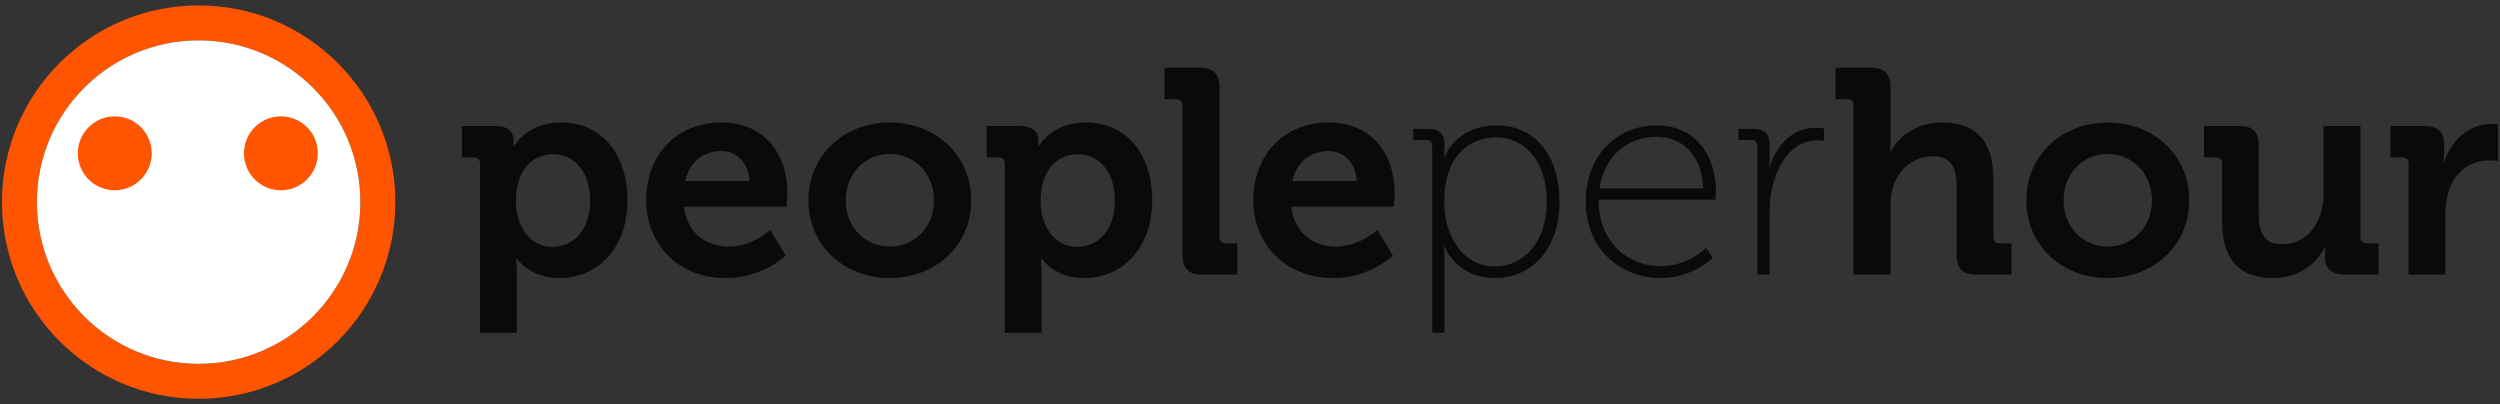 <?xml version="1.0" encoding="utf-8"?>
<!-- Generator: Adobe Illustrator 16.0.0, SVG Export Plug-In . SVG Version: 6.00 Build 0)  -->
<!DOCTYPE svg PUBLIC "-//W3C//DTD SVG 1.1//EN" "http://www.w3.org/Graphics/SVG/1.1/DTD/svg11.dtd">
<svg version="1.1" id="Layer_1" xmlns="http://www.w3.org/2000/svg" xmlns:xlink="http://www.w3.org/1999/xlink" x="0px" y="0px"
	   viewBox="0 0 835 135" enable-background="new 0 0 835 135" xml:space="preserve">
<rect x="0" y="0" width="835" height="135" fill="#333333" stroke="none"/>
<g>
	<g id="XMLID_4_">
		<g>
			<path fill="#FF5400" d="M66.331,1.811c36.297,0,65.704,29.406,65.704,65.674c0,36.298-29.406,65.704-65.704,65.704
				c-36.268,0-65.674-29.406-65.674-65.704C0.657,31.217,30.063,1.811,66.331,1.811z M120.361,67.485
				c0-29.822-24.178-54.001-54.03-54.001c-29.822,0-54.001,24.179-54.001,54.001c0,29.852,24.179,54.03,54.001,54.03
				C96.183,121.516,120.361,97.337,120.361,67.485z"/>
			<path fill="#FFFFFF" d="M66.331,13.484c29.852,0,54.03,24.179,54.03,54.001c0,29.852-24.178,54.03-54.03,54.03
				c-29.822,0-54.001-24.179-54.001-54.03C12.33,37.663,36.509,13.484,66.331,13.484z"/>
		</g>
		<g>
		</g>
	</g>
	<path fill-rule="evenodd" clip-rule="evenodd" fill="#FF5400" d="M25.991,51.205c0-6.812,5.518-12.336,12.336-12.336
		c6.812,0,12.343,5.524,12.343,12.336c0,6.818-5.531,12.337-12.343,12.337C31.509,63.542,25.991,58.023,25.991,51.205z"/>
	<path fill-rule="evenodd" clip-rule="evenodd" fill="#FF5400" d="M81.484,51.205c0-6.812,5.517-12.336,12.335-12.336
		c6.812,0,12.329,5.524,12.329,12.336c0,6.818-5.518,12.337-12.329,12.337C87.001,63.542,81.484,58.023,81.484,51.205z"/>
	<g>
		<g>
			<path fill="#0B090A" d="M160.347,54.726c0-1.461-0.786-2.149-2.149-2.149h-3.89V42.084h10.993c4.578,0,6.227,2.039,6.227,4.767
				c0,1.16,0,1.941,0,1.941h0.188c0,0,4.188-7.884,15.766-7.884c13.442,0,22.098,10.603,22.098,25.986
				c0,15.752-9.741,25.979-22.772,25.979c-9.831,0-14.206-6.527-14.206-6.527h-0.196c0,0,0.196,1.755,0.196,4.28v20.53h-12.253
				V54.726z M184.572,82.459c6.812,0,12.537-5.538,12.537-15.377c0-9.441-5.051-15.571-12.356-15.571
				c-6.414,0-12.44,4.676-12.44,15.668C172.313,74.868,176.391,82.459,184.572,82.459z"/>
			<path fill="#0B090A" d="M241.011,40.908c14.207,0,21.985,10.415,21.985,23.544c0,1.462-0.284,4.578-0.284,4.578H228.46
				c0.975,8.753,7.402,13.33,14.89,13.33c7.98,0,13.907-5.552,13.907-5.552l5.163,8.565c0,0-7.591,7.5-19.954,7.5
				c-16.44,0-26.661-11.878-26.661-25.979C215.805,51.609,226.123,40.908,241.011,40.908z M250.355,60.467
				c-0.188-5.942-4.279-10.02-9.345-10.02c-6.331,0-10.804,3.791-12.16,10.02H250.355z"/>
			<path fill="#0B090A" d="M297.157,40.908c15.183,0,27.246,10.805,27.246,25.986c0,15.265-12.063,25.979-27.246,25.979
				c-15.084,0-27.146-10.715-27.146-25.979C270.011,51.713,282.073,40.908,297.157,40.908z M297.157,82.36
				c8.078,0,14.793-6.227,14.793-15.466c0-9.155-6.715-15.481-14.793-15.481c-7.972,0-14.693,6.326-14.693,15.481
				C282.464,76.134,289.186,82.36,297.157,82.36z"/>
			<path fill="#0B090A" d="M335.598,54.726c0-1.461-0.779-2.149-2.136-2.149h-3.889V42.084h10.993c4.569,0,6.227,2.039,6.227,4.767
				c0,1.16,0,1.941,0,1.941h0.194c0,0,4.182-7.884,15.759-7.884c13.442,0,22.097,10.603,22.097,25.986
				c0,15.752-9.733,25.979-22.778,25.979c-9.824,0-14.201-6.527-14.201-6.527h-0.194c0,0,0.194,1.755,0.194,4.28v20.53h-12.266
				V54.726z M359.831,82.459c6.818,0,12.551-5.538,12.551-15.377c0-9.441-5.058-15.571-12.363-15.571
				c-6.414,0-12.453,4.676-12.453,15.668C347.565,74.868,351.656,82.459,359.831,82.459z"/>
			<path fill="#0B090A" d="M394.959,35.266c0-1.461-0.779-2.136-2.136-2.136h-3.89V22.616h11.765c4.578,0,6.624,2.039,6.624,6.61
				v49.921c0,1.363,0.779,2.149,2.143,2.149h3.786v10.407h-11.668c-4.676,0-6.624-1.955-6.624-6.616V35.266z"/>
			<path fill="#0B090A" d="M443.814,40.908c14.215,0,21.992,10.415,21.992,23.544c0,1.462-0.299,4.578-0.299,4.578H431.27
				c0.961,8.753,7.377,13.33,14.877,13.33c7.984,0,13.92-5.552,13.92-5.552l5.156,8.565c0,0-7.592,7.5-19.947,7.5
				c-16.455,0-26.66-11.878-26.66-25.979C418.615,51.609,428.934,40.908,443.814,40.908z M453.152,60.467
				c-0.188-5.942-4.271-10.02-9.338-10.02c-6.332,0-10.805,3.791-12.168,10.02H453.152z"/>
			<path fill="#0B090A" d="M478.359,48.889c0-1.461-0.773-2.143-2.137-2.143h-4.189v-3.702h4.766c3.986,0,5.65,1.657,5.65,5.357
				c0,2.233-0.098,3.896-0.098,3.896h0.189c0,0,3.797-10.415,17.33-10.415c13.037,0,21.018,10.415,21.018,25.499
				c0,15.466-9.053,25.492-21.604,25.492c-12.842,0-16.836-10.514-16.836-10.514h-0.195c0,0,0.195,1.754,0.195,4.28v24.517h-4.09
				V48.889z M499.285,88.978c9.539,0,17.318-7.981,17.318-21.596c0-13.144-7.006-21.514-16.934-21.514
				c-8.941,0-17.318,6.333-17.318,21.611C482.352,78.27,488.189,88.978,499.285,88.978z"/>
			<path fill="#0B090A" d="M553.291,41.883c13.238,0,19.855,10.415,19.855,22.188c0,1.07-0.201,2.623-0.201,2.623h-39.023
				c0,14.115,9.551,22.193,20.842,22.193c9.332,0,15.07-6.137,15.07-6.137l2.24,3.409c0,0-6.818,6.715-17.311,6.715
				c-13.732,0-25.115-9.93-25.115-25.395C529.648,51.024,540.836,41.883,553.291,41.883z M568.861,62.9
				c-0.48-11.876-7.584-17.227-15.668-17.227c-8.947,0-17.221,5.837-18.975,17.227H568.861z"/>
			<path fill="#0B090A" d="M586.965,48.889c0-1.461-0.779-2.143-2.137-2.143h-4.188v-3.702h4.771c3.988,0,5.643,1.657,5.643,5.357
				v3.409c0,2.227-0.188,3.98-0.188,3.98h0.188c2.436-7.479,7.688-13.129,15.377-13.129c1.455,0,2.818,0.284,2.818,0.284v4.092
				c0,0-1.162-0.188-2.242-0.188c-7.59,0-12.355,6.414-14.492,13.616c-1.078,3.409-1.461,7.013-1.461,10.212v21.025h-4.09V48.889z"
				/>
			<path fill="#0B090A" d="M619.08,35.266c0-1.461-0.779-2.136-2.143-2.136h-3.891V22.616h11.779c4.564,0,6.617,2.039,6.617,6.514
				v17.42c0,2.437-0.201,4.188-0.201,4.188h0.201c2.338-4.765,8.467-9.83,17.018-9.83c11.104,0,17.33,5.739,17.33,18.884v19.355
				c0,1.363,0.773,2.149,2.137,2.149h3.904v10.407h-11.779c-4.578,0-6.527-1.955-6.527-6.616V62.316
				c0-6.04-1.662-10.115-7.875-10.115c-6.52,0-11.584,4.278-13.428,10.304c-0.592,1.947-0.779,4.098-0.779,6.429v22.771H619.08
				V35.266z"/>
			<path fill="#0B090A" d="M703.934,40.908c15.18,0,27.26,10.805,27.26,25.986c0,15.265-12.08,25.979-27.26,25.979
				c-15.07,0-27.135-10.715-27.135-25.979C676.799,51.713,688.863,40.908,703.934,40.908z M703.934,82.36
				c8.078,0,14.805-6.227,14.805-15.466c0-9.155-6.727-15.481-14.805-15.481c-7.967,0-14.695,6.326-14.695,15.481
				C689.238,76.134,695.967,82.36,703.934,82.36z"/>
			<path fill="#0B090A" d="M742.186,54.726c0-1.461-0.773-2.149-2.137-2.149h-3.902V42.084h11.779c4.578,0,6.51,2.039,6.51,6.512
				v22.863c0,6.038,1.566,10.129,7.703,10.129c8.947,0,13.922-7.882,13.922-16.746V42.084h12.35v37.063
				c0,1.363,0.779,2.149,2.143,2.149h3.891v10.407h-11.385c-4.285,0-6.523-2.045-6.523-5.545v-1.363
				c0-1.162,0.096-2.233,0.096-2.233h-0.188c-2.338,5.148-8.578,10.312-17.129,10.312c-10.604,0-17.129-5.351-17.129-18.884V54.726z
				"/>
			<path fill="#0B090A" d="M804.467,54.726c0-1.461-0.785-2.149-2.148-2.149h-3.889V42.084h11.291c4.375,0,6.617,1.852,6.617,6.026
				v2.914c0,1.85-0.203,3.123-0.203,3.123h0.203c2.24-7.109,8.176-12.752,15.766-12.752c1.078,0,2.24,0.188,2.24,0.188v12.169
				c0,0-1.268-0.188-3.012-0.188c-5.268,0-11.293,3.012-13.52,10.401c-0.689,2.441-1.086,5.162-1.086,8.092v19.646h-12.26V54.726z"
				/>
		</g>
	</g>
</g>
</svg>
